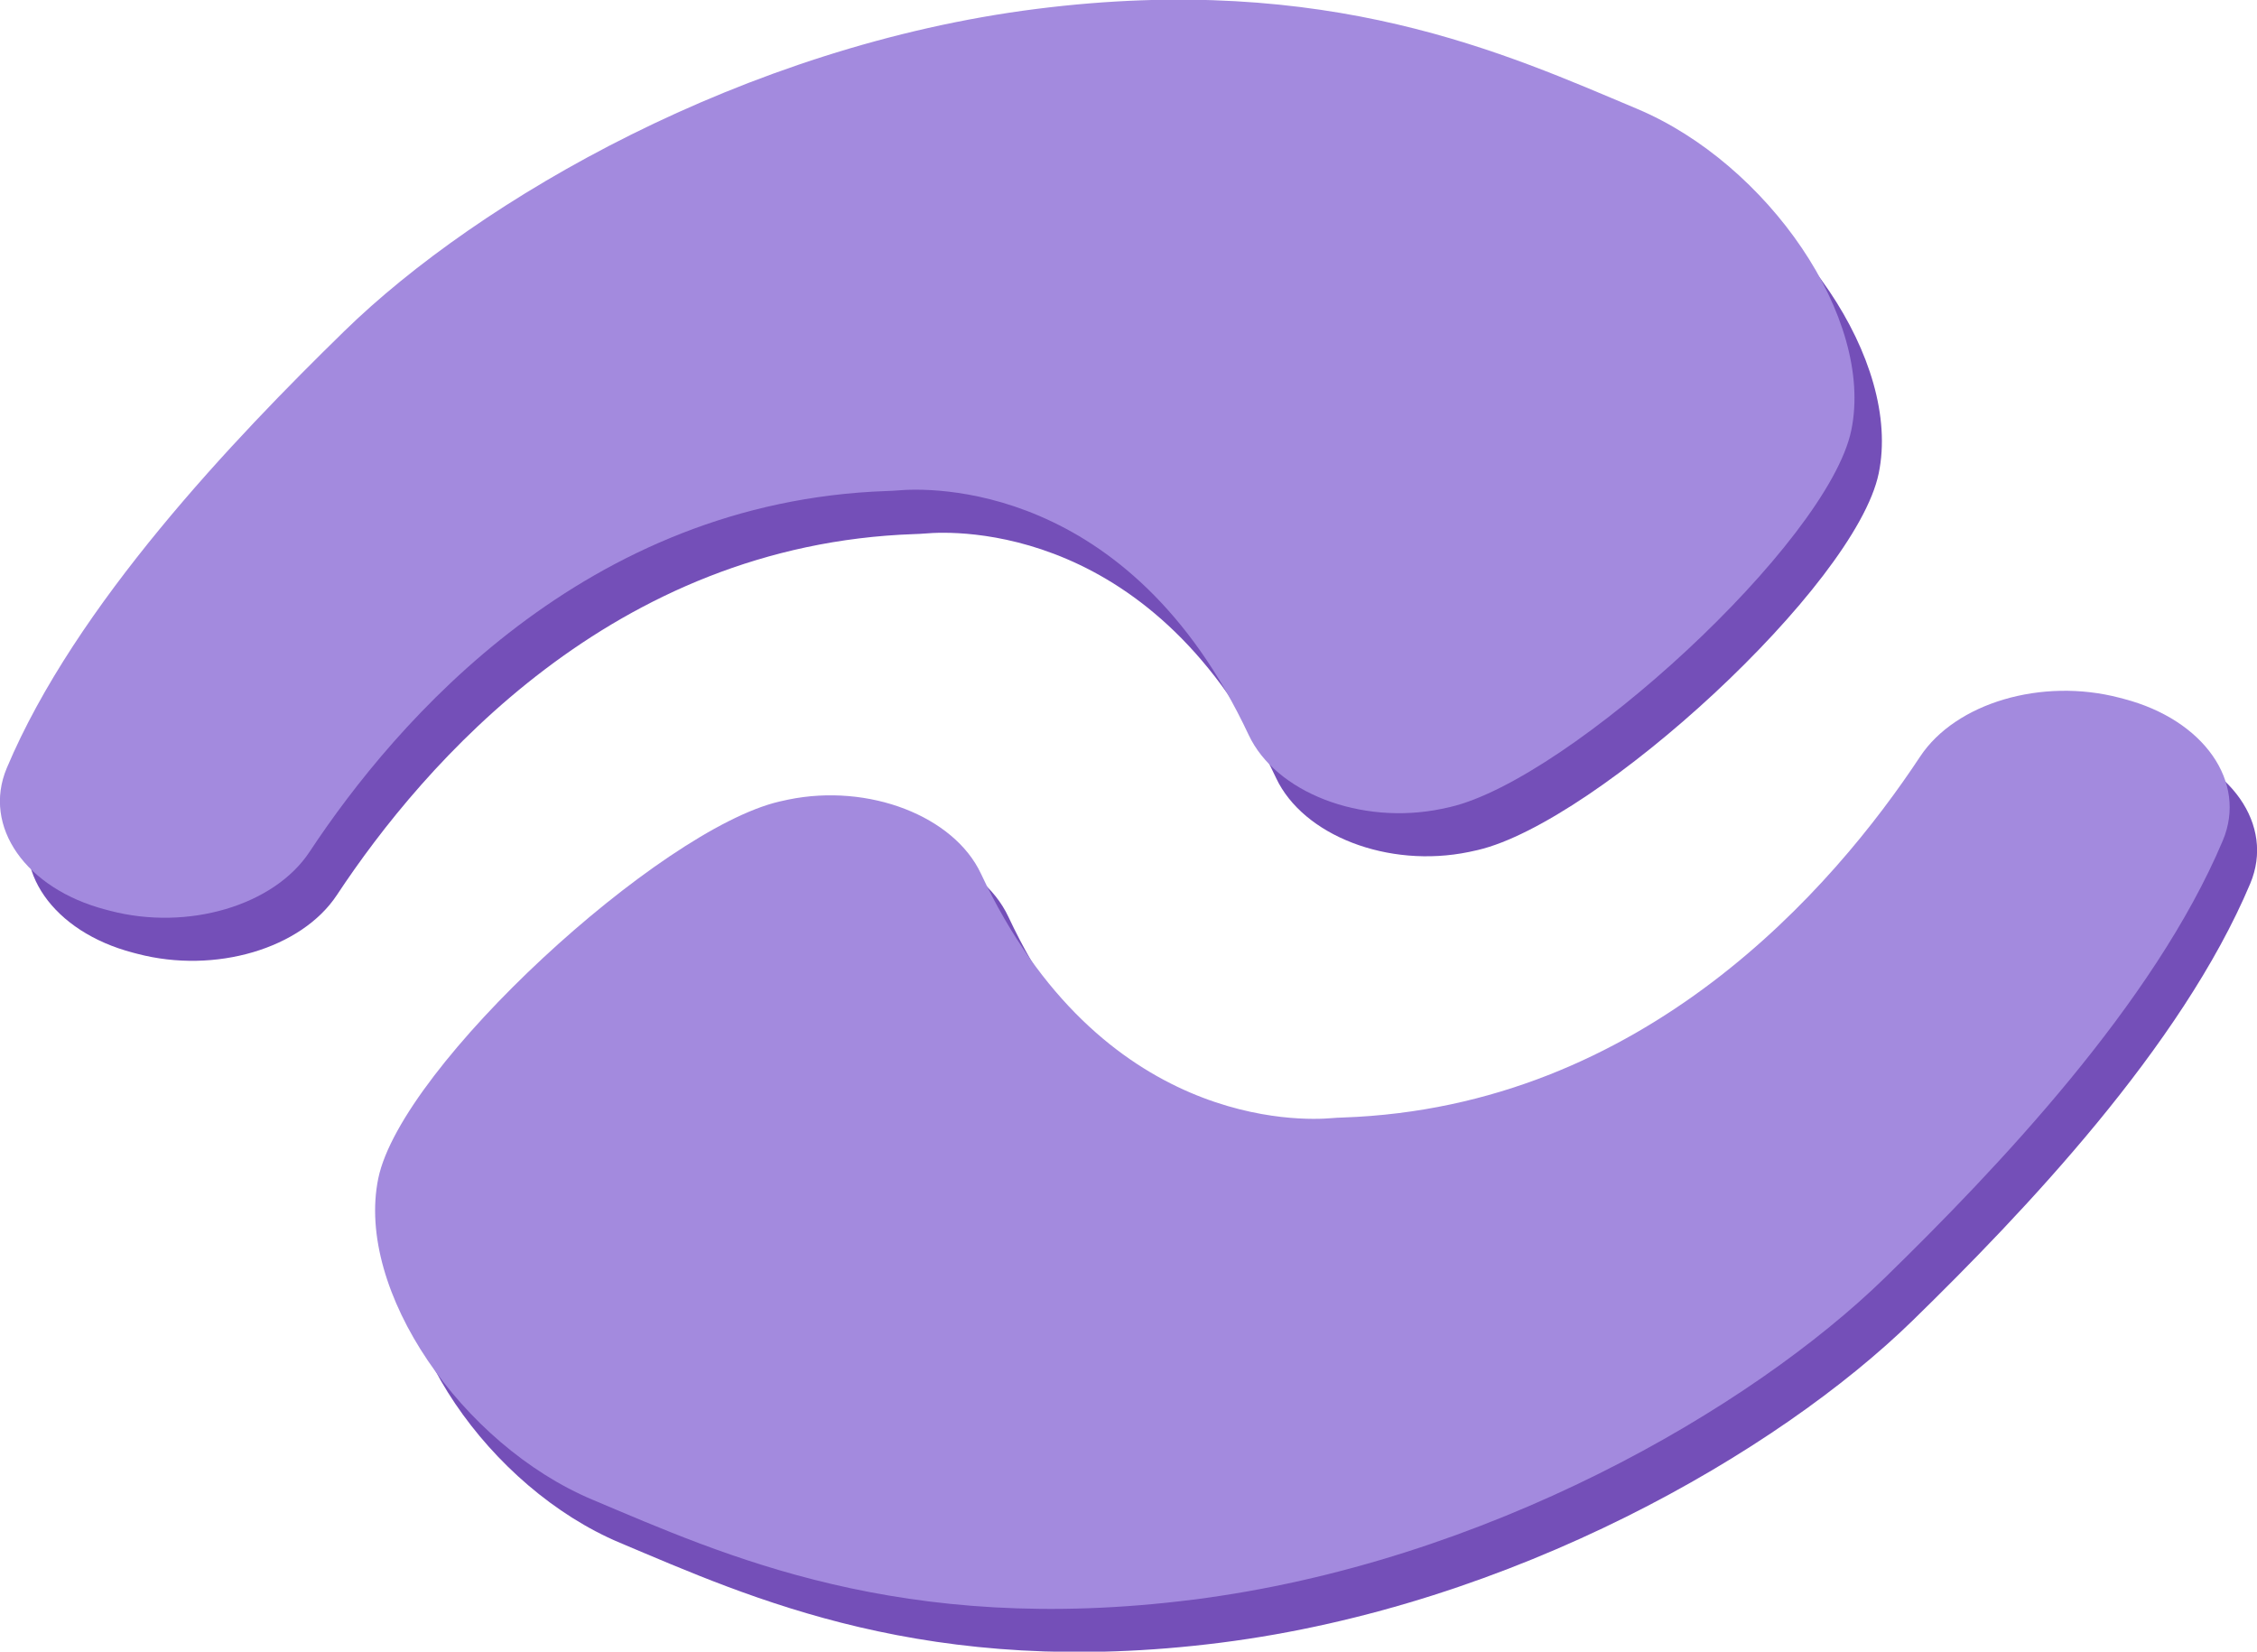 <?xml version="1.0" encoding="UTF-8"?>
<!DOCTYPE svg PUBLIC "-//W3C//DTD SVG 1.1//EN" "http://www.w3.org/Graphics/SVG/1.1/DTD/svg11.dtd">
<!-- Creator: CorelDRAW -->
<svg xmlns="http://www.w3.org/2000/svg" xml:space="preserve" width="22.733mm" height="16.637mm" version="1.1" style="shape-rendering:geometricPrecision; text-rendering:geometricPrecision; image-rendering:optimizeQuality; fill-rule:evenodd; clip-rule:evenodd"
viewBox="0 0 2273.3 1663.7"
 xmlns:xlink="http://www.w3.org/1999/xlink"
 xmlns:xodm="http://www.corel.com/coreldraw/odm/2003">
 <defs>
  <style type="text/css">
   <![CDATA[
    .fil0 {fill:#744FB8;fill-rule:nonzero}
    .fil1 {fill:#A38ADE;fill-rule:nonzero}
   ]]>
  </style>
 </defs>
 <g id="Layer_x0020_1">
  <g id="_1907447109952">
   <g id="_2384948841888">
    <path class="fil0" d="M2166.95 747.42l-4.56 -1.2c-78.16,-20.46 -165.05,5.21 -200.8,59.32 -87.25,132.05 -277.86,352.99 -581.3,363.52 -3.77,0.12 -7.56,0.27 -11.32,0.62 -29.87,2.66 -232.72,10.74 -353.36,-246.31 -27.13,-57.81 -112.76,-91.3 -194.19,-74.52 -2.93,0.62 -5.91,1.27 -8.92,1.97 -120.39,28.16 -380.45,266.31 -403.86,379.47 -23.4,113.16 84.42,268.49 215.66,323.71 131.23,55.2 310.48,138 605.07,100.7 294.58,-37.3 561.42,-192.09 697.12,-324.56 111.08,-108.45 270.78,-275.53 340,-440.14 24.79,-58.95 -19.19,-121.54 -99.54,-142.58z"/>
    <path class="fil0" d="M133.97 959.63l4.56 1.19c78.17,20.47 165.06,-5.18 200.81,-59.29 87.24,-132.05 277.86,-352.99 581.3,-363.53 3.77,-0.13 7.56,-0.29 11.32,-0.61 29.87,-2.68 232.72,-10.77 353.35,246.31 27.13,57.81 112.76,91.28 194.2,74.5 2.93,-0.6 5.91,-1.26 8.91,-1.95 120.39,-28.18 380.46,-266.31 403.87,-379.47 23.39,-113.17 -84.42,-268.49 -215.66,-323.71 -131.23,-55.2 -310.48,-138.01 -605.07,-100.69 -294.59,37.28 -561.42,192.07 -697.12,324.54 -111.09,108.46 -270.78,275.54 -340.01,440.15 -24.78,58.94 19.2,121.53 99.54,142.56z"/>
   </g>
   <g id="_2384948841840">
    <path class="fil1" d="M2139.34 704.03l-4.56 -1.2c-78.16,-20.46 -165.05,5.21 -200.81,59.32 -87.24,132.05 -277.85,352.99 -581.29,363.52 -3.78,0.12 -7.57,0.27 -11.32,0.62 -29.87,2.66 -232.72,10.74 -353.36,-246.31 -27.13,-57.81 -112.76,-91.3 -194.19,-74.52 -2.94,0.62 -5.92,1.27 -8.92,1.97 -120.39,28.16 -380.45,266.31 -403.86,379.47 -23.4,113.16 84.42,268.49 215.65,323.71 131.23,55.2 310.49,138 605.08,100.7 294.58,-37.3 561.42,-192.09 697.11,-324.56 111.09,-108.45 270.79,-275.53 340.01,-440.14 24.78,-58.95 -19.19,-121.54 -99.54,-142.58z"/>
    <path class="fil1" d="M106.36 916.24l4.56 1.2c78.17,20.46 165.06,-5.19 200.81,-59.3 87.24,-132.05 277.85,-352.99 581.3,-363.53 3.77,-0.13 7.56,-0.28 11.32,-0.61 29.86,-2.68 232.72,-10.76 353.35,246.31 27.13,57.81 112.76,91.28 194.19,74.5 2.94,-0.6 5.91,-1.26 8.92,-1.95 120.39,-28.18 380.46,-266.31 403.86,-379.47 23.4,-113.16 -84.42,-268.49 -215.65,-323.71 -131.23,-55.2 -310.49,-138 -605.07,-100.69 -294.59,37.28 -561.42,192.08 -697.13,324.55 -111.08,108.45 -270.77,275.53 -340,440.14 -24.78,58.94 19.2,121.53 99.54,142.56z"/>
   </g>
  </g>
 </g>
</svg>
